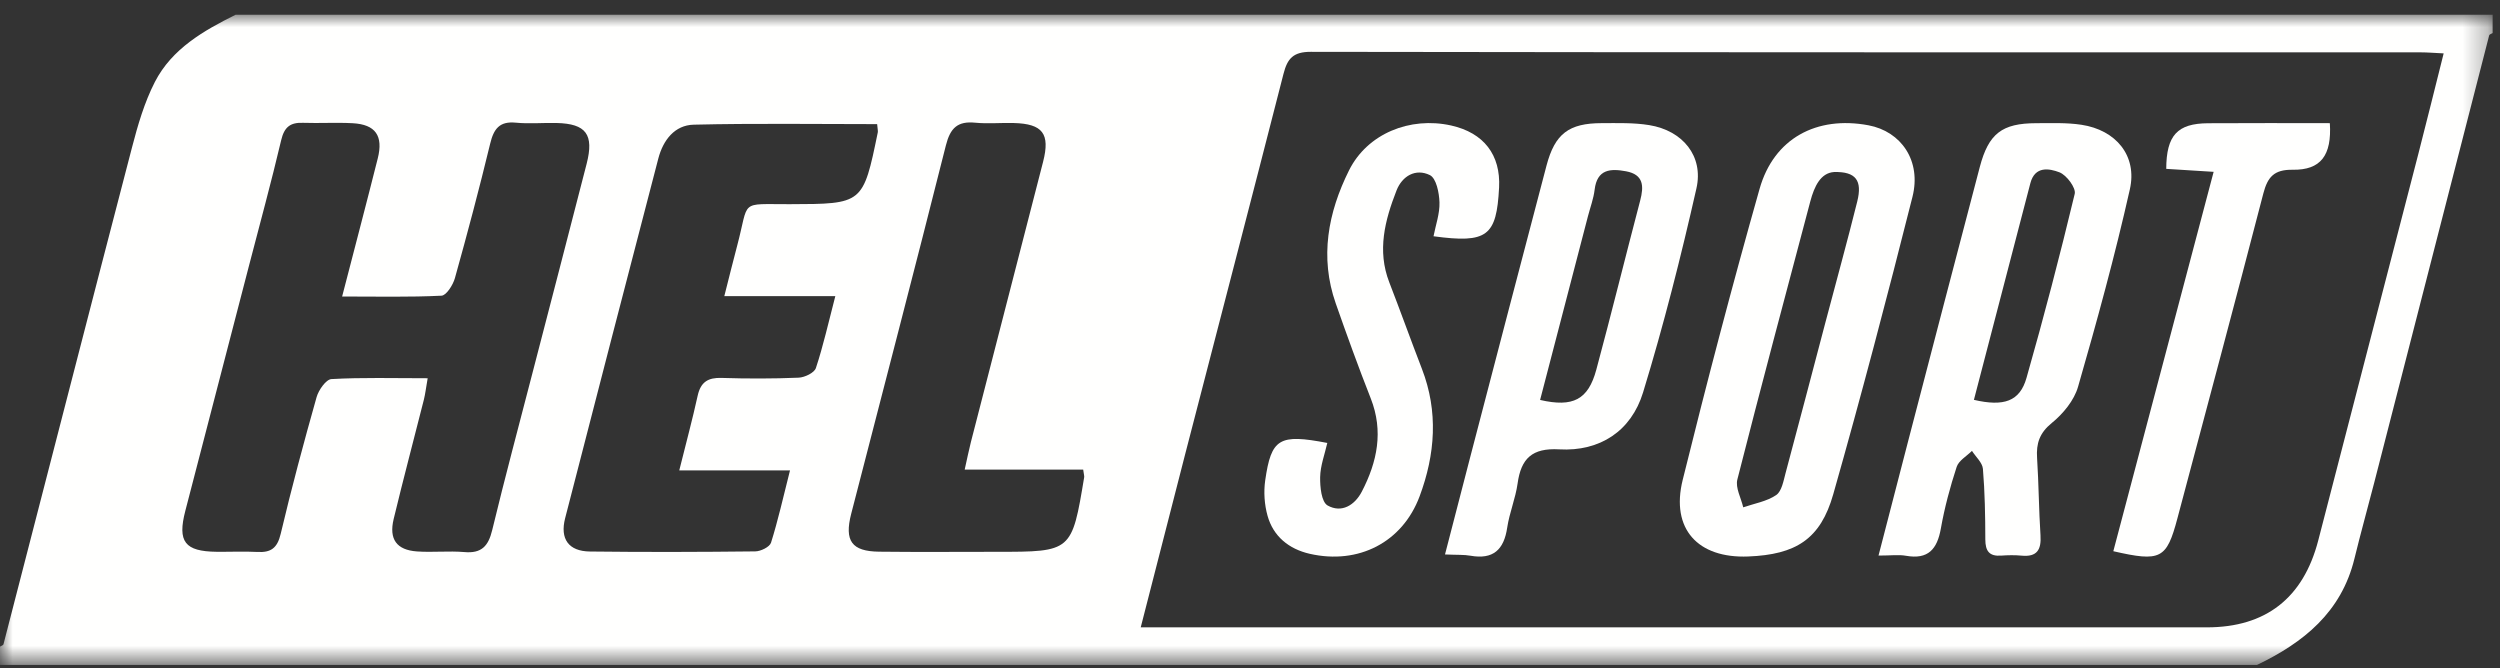 <?xml version="1.0" encoding="UTF-8"?>
<svg width="101px" height="27px" viewBox="0 0 101 27" version="1.1" xmlns="http://www.w3.org/2000/svg" xmlns:xlink="http://www.w3.org/1999/xlink">
    <rect x="0" y="0" width="101" height="27" fill="#333333" stroke="none"/>
    <!-- Generator: Sketch 60.1 (88133) - https://sketch.com -->
    <title>Helsport</title>
    <desc>Created with Sketch.</desc>
    <defs>
        <polygon id="path-1" points="0 9.25009517e-05 100.703 9.25009517e-05 100.703 26.27 0 26.27"></polygon>
    </defs>
    <g id="What-is-Outdoor-PLM" stroke="none" stroke-width="1" fill="none" fill-rule="evenodd">
        <g transform="translate(-54, -4154)" id="Helsport">
            <g transform="translate(54, 4154)">
                <g id="Group-3" transform="translate(0, 0.594)">
                    <mask id="mask-2" fill="white">
                        <use xlink:href="#path-1"></use>
                    </mask>
                    <g id="Clip-2"></g>
                    <path d="M97.698,5.635 C96.353,10.839 95.007,16.042 93.656,21.244 C93.05,23.574 91.531,24.751 89.158,24.751 C75.216,24.751 61.274,24.751 47.332,24.751 L46.085,24.751 C46.716,22.293 47.299,20.007 47.889,17.723 C49.212,12.611 50.545,7.502 51.854,2.386 C52.013,1.766 52.25,1.499 52.956,1.5 C67.905,1.525 82.854,1.519 97.803,1.521 C98.072,1.521 98.34,1.545 98.724,1.563 C98.37,2.969 98.042,4.304 97.698,5.635 L97.698,5.635 Z M43.803,18.672 C43.301,21.699 43.301,21.699 40.27,21.699 C38.684,21.699 37.099,21.713 35.515,21.694 C34.407,21.681 34.106,21.258 34.389,20.161 C35.667,15.201 36.964,10.246 38.214,5.279 C38.392,4.573 38.69,4.293 39.398,4.363 C39.911,4.413 40.433,4.362 40.951,4.376 C42.127,4.406 42.432,4.807 42.141,5.942 C41.171,9.715 40.197,13.486 39.226,17.258 C39.144,17.58 39.079,17.906 38.973,18.379 L43.761,18.379 C43.795,18.611 43.807,18.643 43.803,18.672 L43.803,18.672 Z M32.962,14.275 C32.898,14.468 32.512,14.653 32.266,14.664 C31.231,14.707 30.192,14.707 29.155,14.674 C28.61,14.656 28.309,14.834 28.186,15.392 C27.977,16.344 27.722,17.286 27.442,18.411 L31.916,18.411 C31.637,19.51 31.432,20.433 31.149,21.331 C31.094,21.504 30.734,21.679 30.513,21.682 C28.286,21.707 26.058,21.715 23.831,21.687 C22.973,21.677 22.616,21.18 22.831,20.343 C24.077,15.496 25.335,10.653 26.596,5.81 C26.791,5.064 27.258,4.461 28.026,4.443 C30.486,4.384 32.948,4.421 35.437,4.421 C35.455,4.632 35.474,4.696 35.463,4.753 C34.866,7.653 34.865,7.647 31.901,7.655 C29.835,7.661 30.282,7.453 29.78,9.338 C29.616,9.956 29.464,10.576 29.262,11.37 L33.747,11.37 C33.462,12.465 33.257,13.386 32.962,14.275 L32.962,14.275 Z M19.885,20.823 C19.728,21.471 19.452,21.77 18.765,21.71 C18.129,21.655 17.483,21.729 16.845,21.684 C16.023,21.626 15.707,21.191 15.904,20.374 C16.292,18.763 16.718,17.161 17.124,15.554 C17.181,15.326 17.208,15.089 17.278,14.687 C15.882,14.687 14.633,14.65 13.39,14.721 C13.172,14.733 12.872,15.163 12.79,15.451 C12.273,17.282 11.778,19.122 11.34,20.974 C11.203,21.552 10.943,21.735 10.4,21.705 C9.852,21.676 9.302,21.704 8.753,21.698 C7.465,21.684 7.163,21.293 7.487,20.044 C8.341,16.746 9.199,13.45 10.056,10.153 C10.496,8.459 10.959,6.771 11.36,5.068 C11.485,4.537 11.73,4.35 12.238,4.368 C12.908,4.391 13.581,4.348 14.25,4.384 C15.171,4.435 15.492,4.891 15.261,5.807 C14.807,7.612 14.332,9.413 13.822,11.385 C15.244,11.385 16.542,11.416 17.836,11.352 C18.032,11.343 18.301,10.92 18.378,10.643 C18.882,8.84 19.363,7.03 19.803,5.21 C19.948,4.609 20.181,4.297 20.84,4.362 C21.385,4.415 21.938,4.362 22.487,4.375 C23.679,4.404 24.005,4.838 23.7,6.024 C22.976,8.849 22.238,11.67 21.507,14.493 C20.961,16.602 20.397,18.706 19.885,20.823 L19.885,20.823 Z M9.521,9.25009517e-05 C8.221,0.648 6.949,1.373 6.257,2.717 C5.835,3.539 5.568,4.459 5.333,5.362 C3.589,12.049 1.871,18.744 0.14,25.435 C0.129,25.477 0.048,25.499 -1.83095823e-05,25.53 L-1.83095823e-05,26.27 L91.182,26.27 C93.06,25.367 94.591,24.144 95.12,21.972 C95.371,20.941 95.658,19.92 95.922,18.892 C97.469,12.873 99.013,6.853 100.563,0.835 C100.573,0.794 100.654,0.771 100.703,0.74 L100.703,9.25009517e-05 L9.521,9.25009517e-05 Z" id="Fill-1" fill="#FFFFFE" mask="url(#mask-2)"></path>
                </g>
                <path d="M79.746,16.154 C80.957,16.436 81.6,16.216 81.87,15.27 C82.573,12.805 83.221,10.323 83.819,7.831 C83.876,7.591 83.487,7.07 83.2,6.961 C82.795,6.806 82.21,6.694 82.026,7.404 C81.27,10.321 80.507,13.236 79.746,16.154 M75.892,22.445 C76.321,20.785 76.7,19.313 77.084,17.841 C78.048,14.142 79.011,10.442 79.984,6.745 C80.34,5.394 80.882,4.98 82.263,4.977 C82.873,4.976 83.493,4.95 84.092,5.041 C85.483,5.252 86.352,6.289 86.047,7.646 C85.444,10.328 84.715,12.985 83.953,15.627 C83.795,16.177 83.349,16.717 82.894,17.087 C82.396,17.492 82.26,17.912 82.298,18.501 C82.365,19.543 82.369,20.588 82.436,21.629 C82.474,22.212 82.294,22.508 81.672,22.448 C81.4,22.422 81.121,22.427 80.847,22.447 C80.366,22.482 80.208,22.261 80.207,21.794 C80.205,20.843 80.189,19.89 80.11,18.943 C80.089,18.69 79.821,18.457 79.667,18.215 C79.454,18.429 79.133,18.607 79.049,18.863 C78.784,19.675 78.56,20.508 78.411,21.35 C78.262,22.19 77.897,22.613 77,22.453 C76.708,22.401 76.4,22.445 75.892,22.445" id="Fill-4" fill="#FFFFFE"></path>
                <path d="M74.094,6.95 C73.555,6.988 73.299,7.523 73.136,8.137 C72.144,11.879 71.143,15.619 70.189,19.372 C70.104,19.705 70.34,20.119 70.426,20.496 C70.876,20.341 71.376,20.26 71.757,20.001 C71.983,19.847 72.054,19.423 72.139,19.106 C72.681,17.09 73.207,15.07 73.74,13.052 C74.172,11.414 74.624,9.782 75.033,8.139 C75.242,7.299 74.985,6.926 74.094,6.95 M70.63,22.482 C68.592,22.564 67.492,21.367 67.98,19.392 C68.953,15.455 69.982,11.531 71.087,7.63 C71.665,5.59 73.391,4.67 75.483,5.061 C76.811,5.309 77.63,6.499 77.264,7.951 C76.25,11.971 75.196,15.982 74.063,19.969 C73.546,21.787 72.55,22.406 70.63,22.482" id="Fill-6" fill="#FFFFFE"></path>
                <path d="M62.22,16.158 C63.551,16.465 64.163,16.149 64.491,14.935 C65.103,12.664 65.665,10.379 66.263,8.104 C66.417,7.521 66.405,7.053 65.692,6.92 C65.067,6.804 64.522,6.83 64.423,7.664 C64.38,8.024 64.248,8.375 64.155,8.729 C63.51,11.205 62.865,13.681 62.22,16.158 M58.378,22.4 C58.737,21.014 59.061,19.751 59.391,18.489 C60.418,14.555 61.442,10.62 62.479,6.689 C62.819,5.402 63.381,4.977 64.709,4.975 C65.35,4.975 66.002,4.952 66.631,5.055 C67.977,5.274 68.832,6.303 68.536,7.61 C67.909,10.381 67.21,13.142 66.379,15.857 C65.903,17.411 64.639,18.248 62.991,18.154 C61.897,18.092 61.451,18.522 61.311,19.533 C61.227,20.136 60.981,20.715 60.891,21.317 C60.758,22.211 60.324,22.613 59.408,22.451 C59.142,22.404 58.866,22.422 58.378,22.4" id="Fill-8" fill="#FFFFFE"></path>
                <path d="M53.623,17.895 C53.519,18.355 53.343,18.813 53.334,19.275 C53.327,19.67 53.384,20.281 53.638,20.423 C54.194,20.734 54.727,20.419 55.017,19.862 C55.642,18.657 55.899,17.421 55.379,16.098 C54.879,14.827 54.414,13.543 53.963,12.255 C53.311,10.393 53.65,8.592 54.5,6.884 C55.238,5.4 56.962,4.7 58.626,5.07 C59.943,5.364 60.632,6.256 60.563,7.578 C60.46,9.545 60.087,9.838 57.914,9.545 C58.003,9.086 58.17,8.627 58.155,8.174 C58.142,7.789 58.027,7.202 57.765,7.073 C57.193,6.794 56.649,7.108 56.419,7.696 C55.95,8.898 55.629,10.122 56.127,11.406 C56.577,12.567 56.996,13.738 57.445,14.9 C58.114,16.631 57.984,18.357 57.352,20.052 C56.659,21.909 54.885,22.822 52.915,22.374 C52.065,22.18 51.44,21.664 51.21,20.841 C51.082,20.387 51.048,19.876 51.114,19.41 C51.359,17.708 51.68,17.521 53.623,17.895" id="Fill-10" fill="#FFFFFE"></path>
                <path d="M89.431,6.942 C88.666,6.894 88.088,6.858 87.516,6.822 C87.522,5.465 87.966,4.988 89.205,4.979 C90.848,4.967 92.491,4.976 94.126,4.976 C94.208,6.281 93.76,6.875 92.624,6.858 C91.872,6.847 91.612,7.152 91.439,7.815 C90.302,12.196 89.131,16.569 87.967,20.943 C87.531,22.583 87.296,22.708 85.378,22.269 C86.718,17.203 88.057,12.138 89.431,6.942" id="Fill-12" fill="#FFFFFE"></path>
            </g>
        </g>
    </g>
</svg>